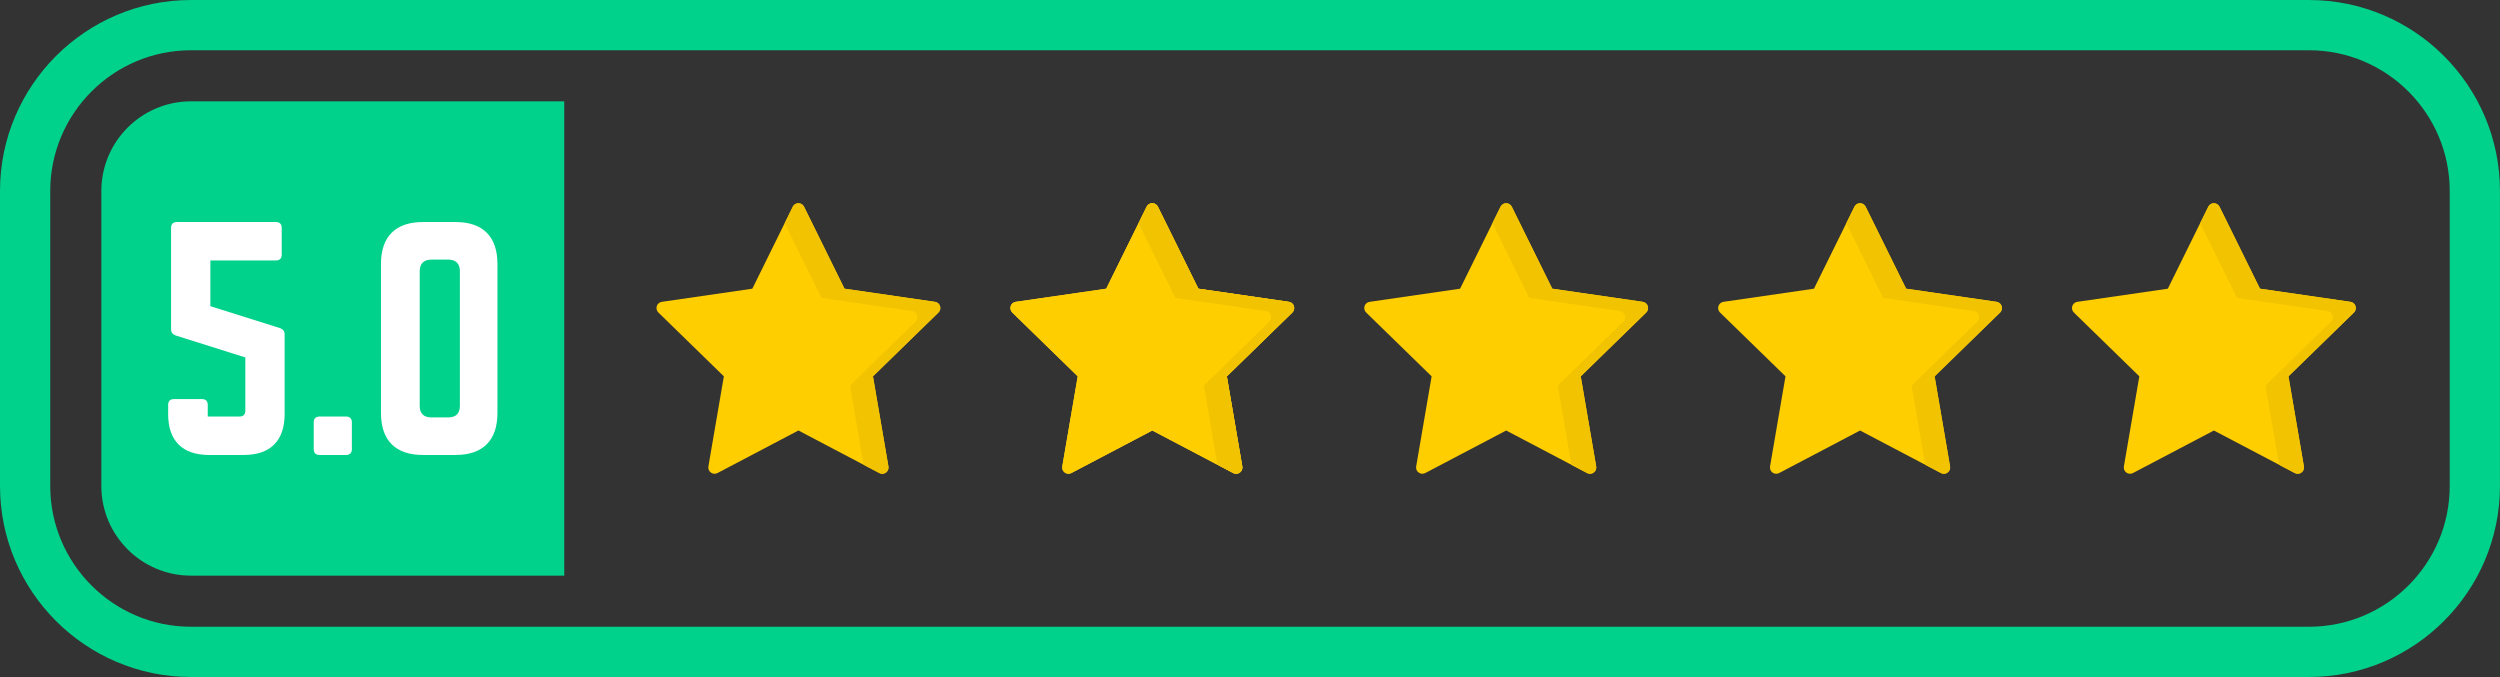 <?xml version="1.0" encoding="UTF-8"?><svg xmlns="http://www.w3.org/2000/svg" xmlns:xlink="http://www.w3.org/1999/xlink" height="207.7" preserveAspectRatio="xMidYMid meet" version="1.0" viewBox="0.0 0.0 766.9 207.7" width="766.9" zoomAndPan="magnify"><rect x="0.0" y="0.0" width="766.9" height="207.7" fill="#333333" stroke="none"/><g><g id="change1_1"><path d="M 173.094 31.086 L 173.094 176.586 L 58.586 176.586 C 43.418 176.586 31.09 164.258 31.09 149.09 L 31.09 58.586 C 31.09 43.418 43.418 31.086 58.586 31.086 L 173.094 31.086" fill="#00d18b"/></g><g id="change2_1"><path d="M 244.922 132.059 L 269.738 145.109 C 271.152 145.852 272.801 144.652 272.531 143.078 L 267.789 115.441 L 287.871 95.871 C 289.012 94.758 288.383 92.816 286.805 92.59 L 259.055 88.559 L 246.645 63.41 C 245.938 61.98 243.902 61.98 243.195 63.41 L 230.785 88.559 L 203.035 92.59 C 201.457 92.816 200.828 94.758 201.969 95.871 L 222.051 115.441 L 217.309 143.078 C 217.039 144.652 218.688 145.852 220.102 145.109 L 244.922 132.059" fill="#ffce00"/></g><g id="change3_1"><path d="M 270.641 145.336 C 270.438 145.336 270.23 145.301 270.027 145.23 C 270.23 145.301 270.434 145.332 270.637 145.332 C 271.758 145.332 272.742 144.324 272.531 143.078 L 267.789 115.441 L 287.871 95.871 C 288.906 94.859 288.48 93.164 287.211 92.691 C 288.484 93.16 288.914 94.863 287.875 95.875 L 267.793 115.449 L 272.531 143.074 C 272.742 144.324 271.758 145.336 270.641 145.336" fill="#f2f2f2"/></g><g id="change4_1"><path d="M 270.637 145.332 C 270.434 145.332 270.23 145.301 270.027 145.23 C 269.93 145.199 269.836 145.156 269.738 145.105 L 264.918 142.566 L 260.742 118.27 L 280.824 98.695 C 281.969 97.582 281.332 95.637 279.754 95.41 L 252 91.379 L 240.703 68.473 L 243.199 63.41 C 243.551 62.699 244.234 62.344 244.922 62.344 C 245.605 62.344 246.289 62.699 246.641 63.41 L 259.051 88.555 L 286.805 92.59 C 286.949 92.609 287.082 92.645 287.211 92.691 C 288.48 93.164 288.906 94.859 287.871 95.871 L 267.789 115.441 L 272.531 143.078 C 272.742 144.324 271.758 145.332 270.637 145.332" fill="#f2c300"/></g><g id="change2_2"><path d="M 570.59 132.062 L 595.406 145.109 C 596.82 145.852 598.469 144.652 598.199 143.082 L 593.461 115.445 L 613.539 95.871 C 614.68 94.758 614.051 92.82 612.473 92.59 L 584.723 88.559 L 572.312 63.414 C 571.609 61.984 569.57 61.984 568.863 63.414 L 556.453 88.559 L 528.703 92.59 C 527.129 92.82 526.496 94.758 527.637 95.871 L 547.719 115.445 L 542.977 143.082 C 542.711 144.652 544.359 145.852 545.77 145.109 L 570.59 132.062" fill="#ffce00"/></g><g id="change3_2"><path d="M 596.309 145.336 C 596.113 145.336 595.914 145.305 595.715 145.238 C 595.91 145.305 596.109 145.336 596.305 145.336 C 597.426 145.336 598.414 144.324 598.199 143.082 L 593.461 115.445 L 613.539 95.871 C 614.586 94.852 614.141 93.133 612.844 92.68 C 614.145 93.133 614.594 94.855 613.547 95.879 L 593.465 115.449 L 598.199 143.078 C 598.414 144.324 597.426 145.336 596.309 145.336" fill="#f2f2f2"/></g><g id="change4_2"><path d="M 596.305 145.336 C 596.109 145.336 595.91 145.305 595.715 145.238 C 595.613 145.207 595.512 145.164 595.41 145.109 L 590.586 142.57 L 586.41 118.273 L 606.492 98.699 C 607.637 97.586 607 95.637 605.422 95.41 L 577.668 91.379 L 566.371 68.477 L 568.867 63.414 C 569.219 62.703 569.906 62.344 570.59 62.344 C 571.273 62.344 571.957 62.703 572.309 63.414 L 584.719 88.559 L 612.473 92.59 C 612.602 92.609 612.727 92.641 612.844 92.68 C 614.141 93.133 614.586 94.852 613.539 95.871 L 593.461 115.445 L 598.199 143.082 C 598.414 144.324 597.426 145.336 596.305 145.336" fill="#f2c300"/></g><g id="change2_3"><path d="M 679.133 132.062 L 703.953 145.109 C 705.363 145.852 707.016 144.652 706.746 143.082 L 702.004 115.445 L 722.086 95.871 C 723.227 94.758 722.598 92.82 721.02 92.59 L 693.27 88.559 L 680.859 63.414 C 680.152 61.984 678.113 61.984 677.41 63.414 L 665 88.559 L 637.25 92.59 C 635.672 92.82 635.043 94.758 636.184 95.871 L 656.262 115.445 L 651.523 143.082 C 651.254 144.652 652.902 145.852 654.312 145.109 L 679.133 132.062" fill="#ffce00"/></g><g id="change3_3"><path d="M 704.852 145.336 C 704.633 145.336 704.406 145.297 704.188 145.215 C 704.406 145.297 704.633 145.336 704.848 145.336 C 705.969 145.336 706.957 144.324 706.746 143.082 L 702.004 115.445 L 722.086 95.871 C 723.121 94.859 722.695 93.168 721.426 92.695 C 722.699 93.164 723.129 94.863 722.09 95.879 L 702.008 115.449 L 706.746 143.078 C 706.957 144.324 705.973 145.336 704.852 145.336" fill="#f2f2f2"/></g><g id="change4_3"><path d="M 704.848 145.336 C 704.633 145.336 704.406 145.297 704.188 145.215 C 704.109 145.184 704.031 145.148 703.953 145.109 L 699.133 142.57 L 694.957 118.273 L 715.039 98.699 C 716.18 97.586 715.547 95.637 713.965 95.41 L 686.215 91.379 L 674.918 68.477 L 677.414 63.414 C 677.766 62.703 678.449 62.344 679.133 62.344 C 679.816 62.344 680.504 62.703 680.855 63.414 L 693.266 88.559 L 721.02 92.59 C 721.16 92.613 721.297 92.648 721.426 92.695 C 722.695 93.168 723.121 94.859 722.086 95.871 L 702.004 115.445 L 706.746 143.082 C 706.957 144.324 705.969 145.336 704.848 145.336" fill="#f2c300"/></g><g id="change5_1"><path d="M 84.633 68.109 C 85.793 68.109 86.418 68.734 86.418 69.895 L 86.418 78.113 C 86.418 79.273 85.793 79.898 84.633 79.898 L 64.535 79.898 L 64.535 93.926 L 85.793 100.621 C 86.867 100.98 87.312 101.605 87.312 102.586 L 87.312 127.062 C 87.312 135.191 82.938 139.566 74.809 139.566 L 64.09 139.566 C 55.961 139.566 51.582 135.191 51.582 127.062 L 51.582 124.203 C 51.582 123.043 52.207 122.418 53.371 122.418 L 61.945 122.418 C 63.105 122.418 63.73 123.043 63.73 124.203 L 63.73 127.777 L 73.469 127.777 C 74.629 127.777 75.254 127.152 75.254 125.988 L 75.254 109.645 L 53.996 102.945 C 52.922 102.586 52.477 101.961 52.477 100.98 L 52.477 69.895 C 52.477 68.734 53.102 68.109 54.262 68.109 L 84.633 68.109" fill="#fff"/></g><g id="change5_2"><path d="M 96.238 129.562 C 96.238 128.402 96.863 127.777 98.023 127.777 L 106.152 127.777 C 107.316 127.777 107.941 128.402 107.941 129.562 L 107.941 137.781 C 107.941 138.941 107.316 139.566 106.152 139.566 L 98.023 139.566 C 96.863 139.566 96.238 138.941 96.238 137.781 L 96.238 129.562" fill="#fff"/></g><g id="change5_3"><path d="M 137.504 128.043 C 139.824 128.043 141.074 126.883 141.074 124.473 L 141.074 83.203 C 141.074 80.883 139.824 79.633 137.504 79.633 L 132.32 79.633 C 130 79.633 128.75 80.883 128.75 83.203 L 128.75 124.473 C 128.75 126.883 130 128.043 132.32 128.043 Z M 116.867 80.969 C 116.867 72.574 121.336 68.109 129.73 68.109 L 139.734 68.109 C 148.133 68.109 152.598 72.574 152.598 80.969 L 152.598 126.703 C 152.598 135.102 148.133 139.566 139.734 139.566 L 129.73 139.566 C 121.336 139.566 116.867 135.102 116.867 126.703 L 116.867 80.969" fill="#fff"/></g><g id="change6_1"><path d="M 353.473 132.059 L 378.293 145.109 C 379.703 145.852 381.352 144.652 381.082 143.078 L 376.344 115.441 L 396.422 95.871 C 397.562 94.758 396.934 92.816 395.355 92.59 L 367.605 88.559 L 355.195 63.41 C 354.492 61.98 352.453 61.98 351.746 63.41 L 339.34 88.559 L 311.59 92.59 C 310.012 92.816 309.383 94.758 310.523 95.871 L 330.602 115.441 L 325.863 143.078 C 325.594 144.652 327.242 145.852 328.652 145.109 L 353.473 132.059" fill="#ffd524"/></g><g id="change7_1"><path d="M 396.113 92.863 C 396.051 92.824 395.988 92.789 395.922 92.758 C 395.859 92.73 395.797 92.703 395.73 92.68 C 395.867 92.727 395.996 92.789 396.113 92.863" fill="#ebebeb"/></g><g id="change8_1"><path d="M 395.922 92.758 C 395.859 92.73 395.797 92.703 395.73 92.68 C 395.613 92.641 395.488 92.609 395.359 92.59 L 367.609 88.559 L 395.355 92.59 C 395.488 92.609 395.613 92.641 395.73 92.68 C 395.797 92.703 395.859 92.73 395.922 92.758" fill="#ebc421"/></g><g id="change2_4"><path d="M 462.035 132.062 L 486.852 145.109 C 488.266 145.852 489.914 144.652 489.645 143.082 L 484.906 115.445 L 504.984 95.871 C 506.125 94.758 505.496 92.82 503.918 92.59 L 476.168 88.559 L 463.758 63.414 C 463.055 61.984 461.016 61.984 460.309 63.414 L 447.898 88.559 L 420.148 92.59 C 418.57 92.82 417.941 94.758 419.086 95.871 L 439.164 115.445 L 434.426 143.082 C 434.152 144.652 435.805 145.852 437.215 145.109 L 462.035 132.062" fill="#ffce00"/></g><g id="change3_4"><path d="M 487.754 145.336 C 487.562 145.336 487.367 145.309 487.176 145.246 C 487.367 145.305 487.559 145.336 487.75 145.336 C 488.871 145.336 489.859 144.324 489.645 143.082 L 484.906 115.445 L 504.984 95.871 C 506.031 94.852 505.59 93.137 504.293 92.684 C 505.59 93.137 506.035 94.855 504.988 95.879 L 484.906 115.449 L 489.645 143.078 C 489.859 144.324 488.871 145.336 487.754 145.336 M 476.68 88.633 L 476.168 88.559 L 476.68 88.633" fill="#f2f2f2"/></g><g id="change4_4"><path d="M 487.75 145.336 C 487.559 145.336 487.367 145.305 487.176 145.246 C 487.066 145.211 486.961 145.164 486.855 145.109 L 482.031 142.57 L 477.855 118.273 L 497.938 98.699 C 499.082 97.586 498.445 95.637 496.867 95.41 L 469.113 91.379 L 457.816 68.477 L 460.312 63.414 C 460.664 62.703 461.352 62.344 462.035 62.344 C 462.719 62.344 463.402 62.703 463.754 63.414 L 476.164 88.559 L 476.168 88.559 L 476.68 88.633 L 503.918 92.59 C 504.051 92.609 504.176 92.641 504.293 92.684 C 505.59 93.137 506.031 94.852 504.984 95.871 L 484.906 115.445 L 489.645 143.082 C 489.859 144.324 488.871 145.336 487.75 145.336" fill="#f2c300"/></g><g id="change1_2"><path d="M 58.578 15.418 C 34.777 15.418 15.414 34.781 15.414 58.586 L 15.414 149.09 C 15.414 172.895 34.777 192.258 58.578 192.258 L 708.309 192.258 C 732.109 192.258 751.473 172.895 751.473 149.09 L 751.473 58.586 C 751.473 34.781 732.109 15.418 708.309 15.418 Z M 708.309 207.672 L 58.578 207.672 C 26.277 207.672 0 181.391 0 149.09 L 0 58.586 C 0 26.281 26.277 0.004 58.578 0.004 L 708.309 0.004 C 740.609 0.004 766.887 26.281 766.887 58.586 L 766.887 149.09 C 766.887 181.391 740.609 207.672 708.309 207.672" fill="#00d18b"/></g><g id="change2_5"><path d="M 353.477 132.062 L 378.297 145.109 C 379.707 145.852 381.355 144.652 381.086 143.082 L 376.348 115.445 L 396.426 95.871 C 397.566 94.758 396.938 92.82 395.359 92.59 L 367.609 88.559 L 355.199 63.414 C 354.496 61.984 352.457 61.984 351.75 63.414 L 339.34 88.559 L 311.59 92.59 C 310.012 92.82 309.383 94.758 310.523 95.871 L 330.605 115.445 L 325.863 143.082 C 325.594 144.652 327.242 145.852 328.656 145.109 L 353.477 132.062" fill="#ffce00"/></g><g id="change3_5"><path d="M 379.195 145.336 C 378.992 145.336 378.789 145.305 378.586 145.234 C 378.785 145.305 378.992 145.336 379.191 145.336 C 380.312 145.336 381.301 144.324 381.086 143.082 L 376.348 115.449 L 396.43 95.875 C 397.363 94.961 397.105 93.488 396.113 92.863 C 397.109 93.488 397.367 94.965 396.43 95.879 L 376.348 115.449 L 381.09 143.078 C 381.301 144.324 380.312 145.336 379.195 145.336" fill="#f2f2f2"/></g><g id="change9_1"><path d="M 376.348 115.449 L 376.348 115.445 L 396.426 95.871 C 397.359 94.965 397.109 93.504 396.125 92.871 C 396.059 92.832 395.992 92.793 395.922 92.758 C 395.988 92.789 396.051 92.824 396.113 92.863 C 397.105 93.488 397.363 94.961 396.43 95.875 L 376.348 115.449" fill="#dfdfdf"/></g><g id="change10_1"><path d="M 396.125 92.871 C 396.004 92.797 395.871 92.73 395.73 92.68 C 395.797 92.703 395.859 92.73 395.922 92.758 C 395.992 92.793 396.059 92.832 396.125 92.871" fill="#dfba1f"/></g><g id="change4_5"><path d="M 379.191 145.336 C 378.992 145.336 378.785 145.305 378.586 145.234 C 378.488 145.199 378.391 145.16 378.297 145.109 L 373.473 142.57 L 369.297 118.273 L 389.379 98.699 C 390.523 97.586 389.887 95.637 388.309 95.41 L 360.555 91.379 L 349.258 68.477 L 351.754 63.414 C 352.105 62.703 352.789 62.344 353.477 62.344 C 354.16 62.344 354.844 62.703 355.195 63.414 L 367.605 88.559 L 395.359 92.59 C 395.488 92.609 395.613 92.641 395.73 92.68 C 395.871 92.73 396.004 92.797 396.125 92.871 C 397.109 93.504 397.359 94.965 396.426 95.871 L 376.348 115.445 L 376.348 115.449 L 381.086 143.082 C 381.301 144.324 380.312 145.336 379.191 145.336" fill="#f2c300"/></g></g></svg>